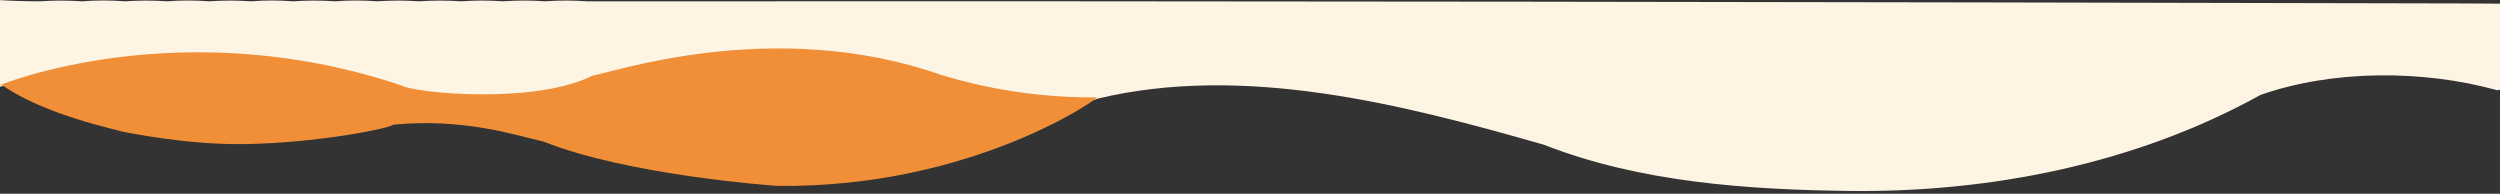 <svg width="1600" height="124" viewBox="0 0 1600 124" fill="none" xmlns="http://www.w3.org/2000/svg">
<rect x="0" y="0" width="1600" height="124" fill="#333333" stroke="none"/>
<g clip-path="url(#clip0_109_764)">
<path d="M-1.283 0C7.374 0.555 16.325 0.841 25.586 0.841C34.537 0.219 43.505 0.219 52.456 0.841C61.188 0.135 71.255 0.151 80.164 0.841C89.115 0.219 98.083 0.219 107.033 0.841C115.489 0.143 125.271 0.151 133.902 0.841C142.853 0.219 151.821 0.219 160.772 0.841C169.227 0.143 179.009 0.151 187.641 0.841C196.591 0.219 205.559 0.219 214.51 0.841C222.965 0.143 232.747 0.151 241.379 0.841C250.33 0.219 259.297 0.219 268.248 0.841C277.199 0.219 286.166 0.219 295.117 0.841C304.06 0.193 313.044 0.185 321.986 0.841C330.929 0.193 339.913 0.185 348.855 0.841C357.798 0.193 366.782 0.185 375.725 0.841C776.578 0.606 1183.7 1.278 1576.63 2.203L1601.48 2.364V57.18L1598.22 57.752C1550.43 44.472 1492.43 44.683 1446.68 60.764C1367.14 104.908 1273.51 123.313 1183.6 122.203C1117.89 121.387 1049.53 116.655 988.114 92.644C896.801 66.463 795.731 40.823 702.646 63.093C612.324 95.623 511.498 114.638 416.163 92.082C313.405 63.832 204.627 57.554 97.201 69.269C61.658 73.146 34.899 48 -0.181 55.478L-1.477 52.41V0H-1.241H-1.283Z" fill="#FEF4E3"/>
<path fill-rule="evenodd" clip-rule="evenodd" d="M0 54.453C0 54.453 114.807 7.114 256.666 54.61C266.022 59.827 342.99 66.913 379.413 48.316C388.245 47.763 494.587 9.737 602.875 48.158C609.607 49.861 648.283 62.822 702.017 62.321C704.763 61.821 622.79 120.418 497.439 118.974C494.834 118.788 402.161 112.235 347.94 90.648C330.543 86.685 297.039 75.411 251.788 79.789C248.441 82.46 201.792 91.609 155.951 92.221C119.181 92.747 82.262 84.875 78.841 84.353C75.922 83.223 28.735 73.718 1.574 54.61" fill="#F18F38"/>
</g>
<defs>
<clipPath id="clip0_109_764">
<rect width="1600" height="124" fill="white"/>
</clipPath>
</defs>
</svg>
